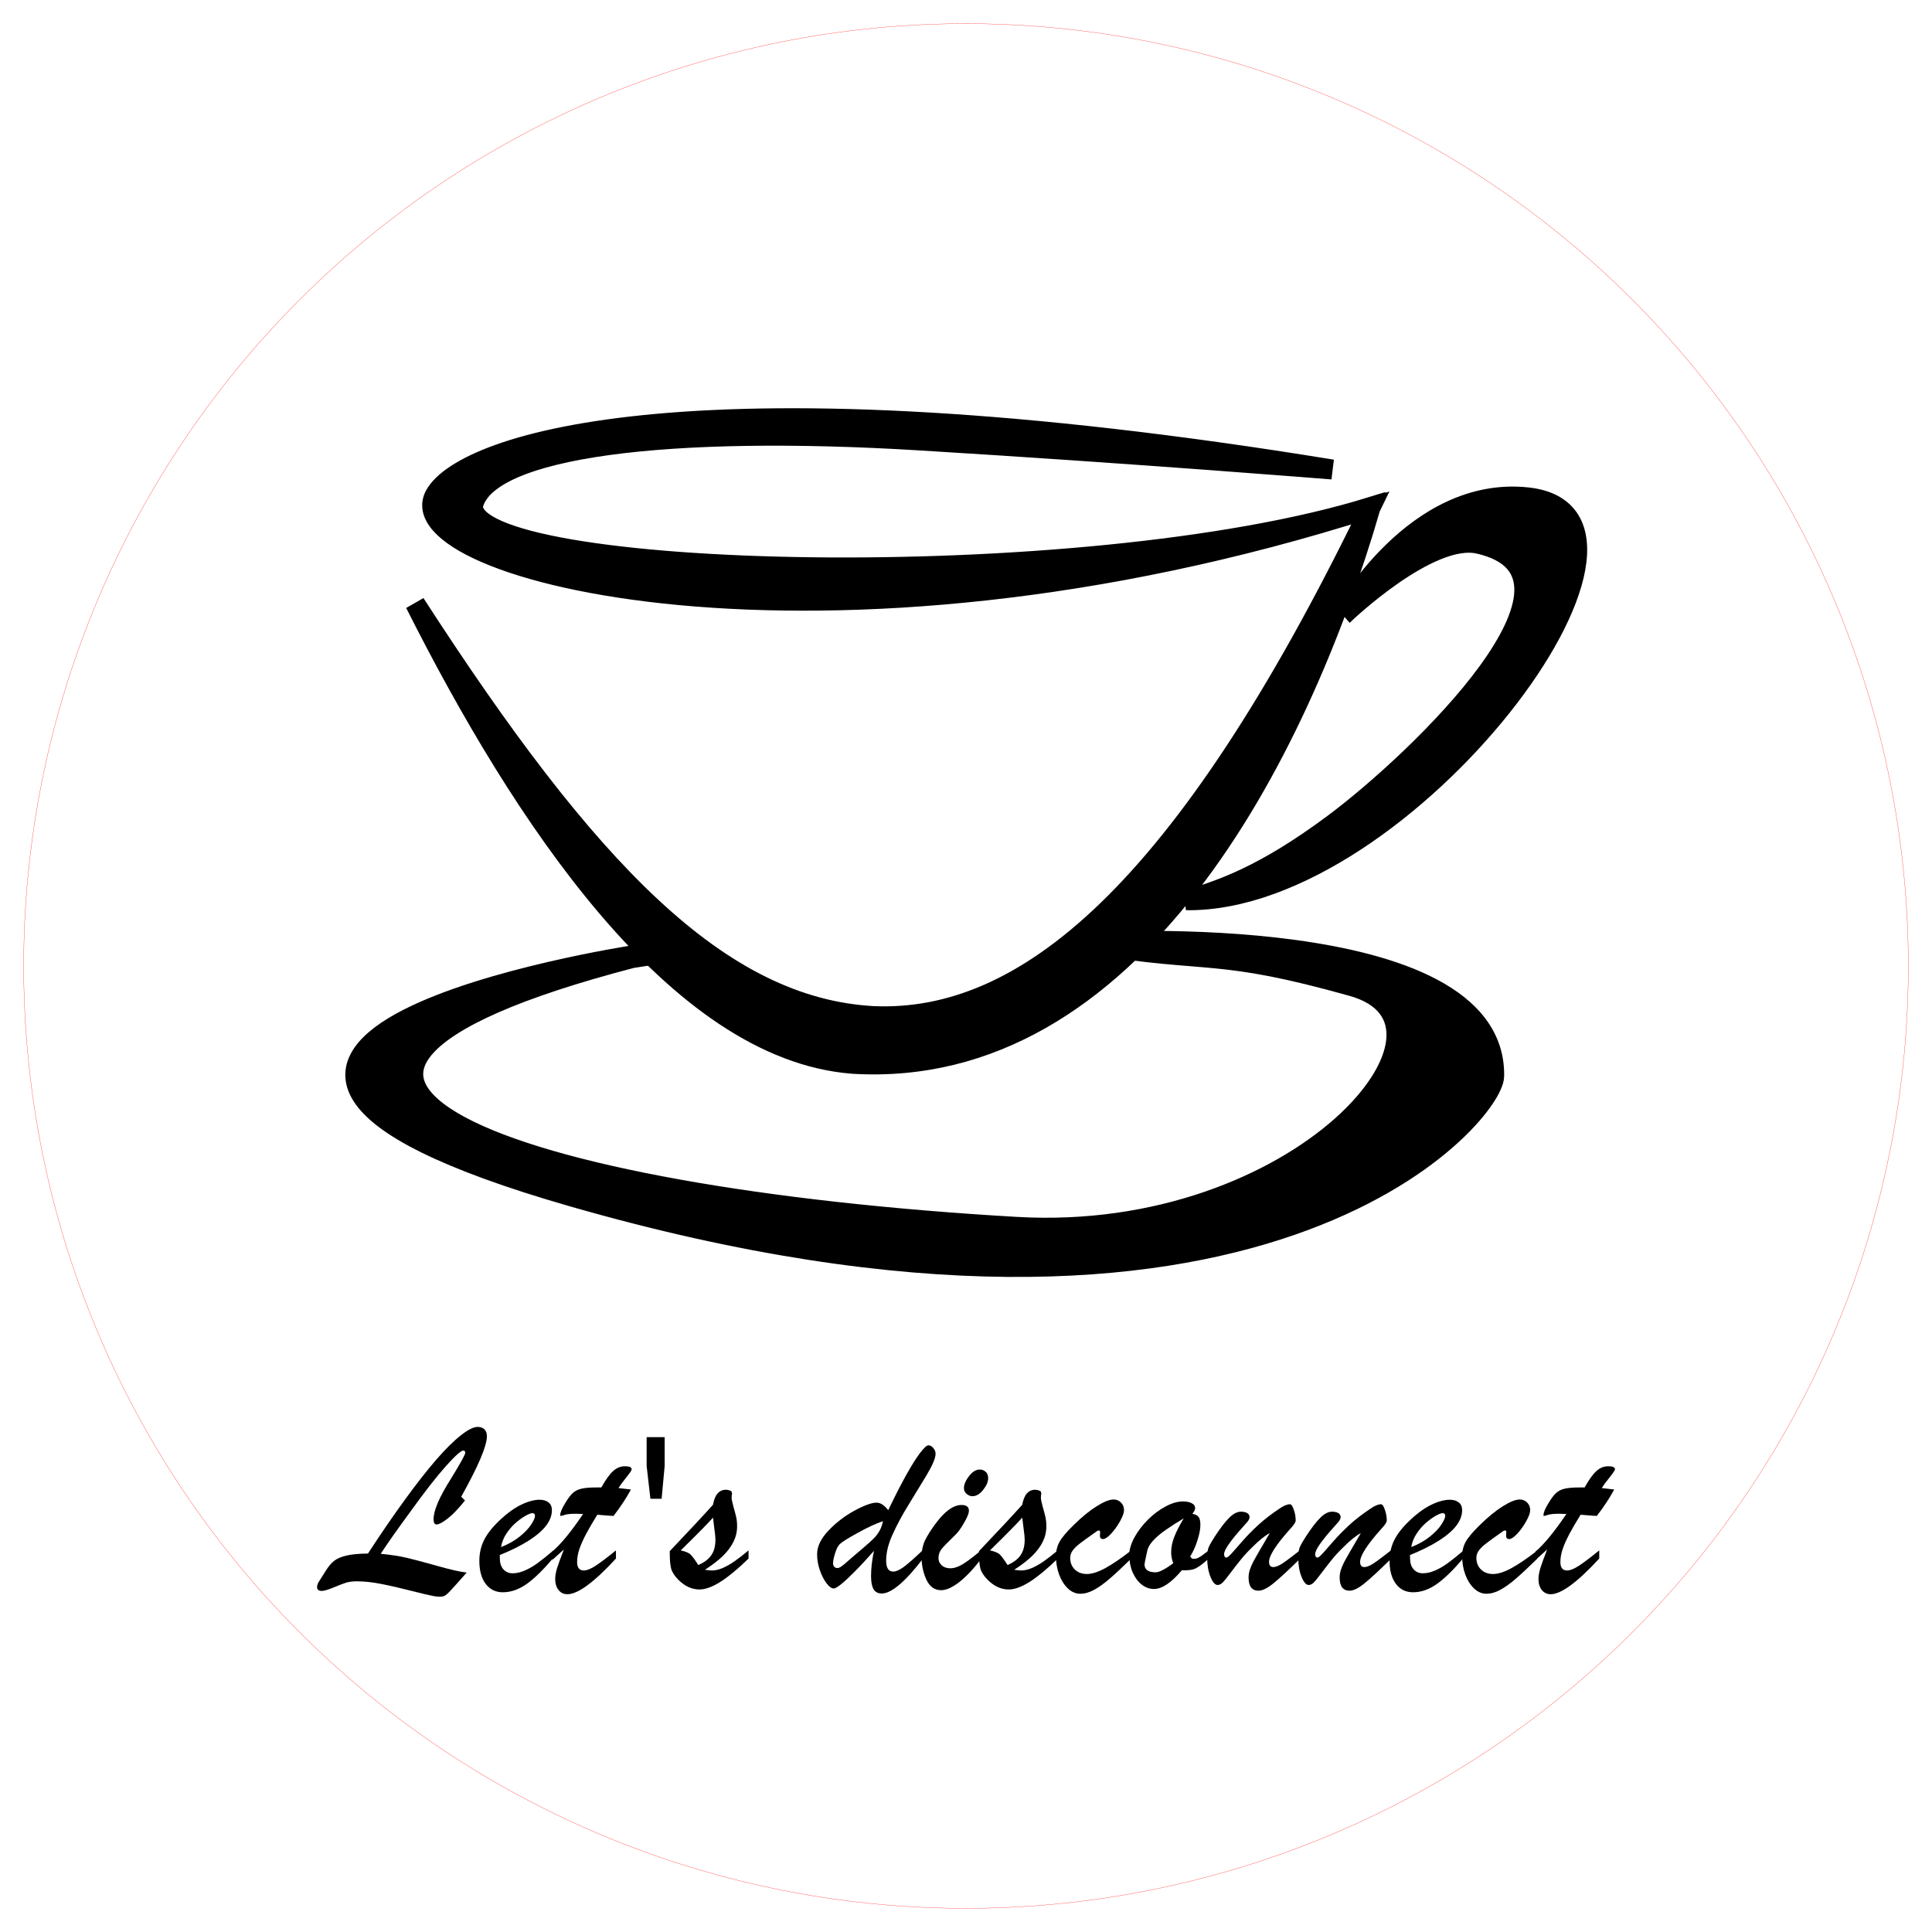 <?xml version="1.0" encoding="UTF-8" standalone="no"?>
<svg
   xmlns:dc="http://purl.org/dc/elements/1.1/"
   xmlns:cc="http://creativecommons.org/ns#"
   xmlns:rdf="http://www.w3.org/1999/02/22-rdf-syntax-ns#"
   xmlns:svg="http://www.w3.org/2000/svg"
   xmlns="http://www.w3.org/2000/svg"
   xmlns:sodipodi="http://sodipodi.sourceforge.net/DTD/sodipodi-0.dtd"
   xmlns:inkscape="http://www.inkscape.org/namespaces/inkscape"
   version="1.1"
   x="0px"
   y="0px"
   viewBox="0 0 309.923 309.923"
   enable-background="new 0 0 512 512"
   xml:space="preserve"
   id="svg8"
   sodipodi:docname="coffee2.svg"
   inkscape:version="0.92.2 5c3e80d, 2017-08-06"
   width="82mm"
   height="82mm"><defs
     id="defs12"><linearGradient
       gradientTransform="translate(-176.22,203.78)"
       gradientUnits="userSpaceOnUse"
       x2="591.41"
       x1="326.88"
       id="a"><stop
         id="stop2"
         offset="0" /><stop
         id="stop4"
         offset="1"
         stop-opacity="0" /></linearGradient><linearGradient
       gradientTransform="translate(-176.22,203.78)"
       gradientUnits="userSpaceOnUse"
       x2="591.41"
       x1="326.88"
       id="a-0"><stop
         id="stop2-3"
         offset="0" /><stop
         id="stop4-8"
         offset="1"
         stop-opacity="0" /></linearGradient></defs><sodipodi:namedview
     pagecolor="#ffffff"
     bordercolor="#666666"
     borderopacity="1"
     objecttolerance="10"
     gridtolerance="10"
     guidetolerance="10"
     inkscape:pageopacity="0"
     inkscape:pageshadow="2"
     inkscape:window-width="1280"
     inkscape:window-height="710"
     id="namedview10"
     showgrid="false"
     inkscape:zoom="1.6036261"
     inkscape:cx="132.51218"
     inkscape:cy="154.96131"
     inkscape:window-x="26"
     inkscape:window-y="0"
     inkscape:window-maximized="0"
     inkscape:current-layer="svg8"
     fit-margin-top="1"
     fit-margin-left="1"
     fit-margin-bottom="1"
     fit-margin-right="1"
     units="mm" /><path
     style="fill:none;stroke:#ff0000;stroke-width:0.038;stroke-miterlimit:4;stroke-dasharray:none;stroke-opacity:1"
     d="M 306.124,154.961 A 151.163,151.163 0 0 1 154.961,306.124 151.163,151.163 0 0 1 3.799,154.961 151.163,151.163 0 0 1 154.961,3.799 151.163,151.163 0 0 1 306.124,154.961 Z"
     id="path842"
     inkscape:connector-curvature="0" /><g
     aria-label="Let's disconnect"
     style="font-style:normal;font-variant:normal;font-weight:normal;font-stretch:normal;font-size:25.796px;line-height:1.25;font-family:Avenir;-inkscape-font-specification:'Avenir, Normal';font-variant-ligatures:normal;font-variant-caps:normal;font-variant-numeric:normal;font-feature-settings:normal;text-align:center;letter-spacing:0px;word-spacing:0px;writing-mode:lr-tb;text-anchor:middle;fill:#000000;fill-opacity:1;stroke:none"
     id="text841"
     transform="translate(3.78,-3.779)"><path
       d="m 70.205,243.872 0.605,0.605 q -1.602,2.012 -2.812,2.93 -1.191,0.918 -1.758,0.918 -0.469,0 -0.469,-0.84 0,-2.09 2.754,-6.445 2.324,-3.77 2.324,-4.199 0,-0.371 -0.312,-0.371 -0.547,0 -2.754,2.461 -2.207,2.461 -5.449,6.953 -3.672,5 -5.039,7.148 2.598,0.254 4.258,0.664 1.68,0.391 4.844,1.289 3.184,0.898 4.688,1.055 -1.836,2.09 -2.539,2.832 -0.684,0.762 -1.055,0.918 -0.586,0.254 -1.738,0.019 -1.152,-0.215 -3.652,-0.859 -2.5,-0.645 -4.688,-1.074 -2.168,-0.43 -3.965,-0.43 -1.016,0 -1.758,0.234 -0.723,0.234 -2.031,0.781 -1.289,0.527 -1.816,0.527 -0.762,0 -0.762,-0.625 0,-0.352 0.254,-0.801 0.645,-1.035 1.25,-1.973 0.605,-0.938 1.289,-1.465 0.684,-0.527 1.973,-0.82 1.289,-0.293 3.398,-0.312 3.184,-4.883 5.938,-8.652 2.754,-3.789 5,-6.387 2.266,-2.598 3.965,-3.926 1.699,-1.348 2.695,-1.348 0.703,0 1.094,0.391 0.391,0.391 0.391,1.094 0,2.344 -4.121,9.707 z"
       style="font-style:italic;font-variant:normal;font-weight:normal;font-stretch:normal;font-size:40px;font-family:'Brush Script MT';-inkscape-font-specification:'Brush Script MT, Italic';font-variant-ligatures:normal;font-variant-caps:normal;font-variant-numeric:normal;font-feature-settings:normal;text-align:center;writing-mode:lr-tb;text-anchor:middle"
       id="path827"
       inkscape:connector-curvature="0" /><path
       d="m 76.397,253.228 v 0.488 q 0,1.152 0.566,1.797 0.566,0.645 1.484,0.645 0.957,0 1.973,-0.449 1.035,-0.449 2.051,-1.191 1.016,-0.742 2.48,-1.992 v 1.191 q -2.207,2.656 -4.141,4.082 -1.934,1.406 -3.926,1.406 -1.738,0 -2.754,-1.348 -1.016,-1.348 -1.016,-3.691 0,-2.051 0.957,-3.711 0.957,-1.68 3.125,-3.535 1.484,-1.27 2.949,-1.914 1.465,-0.645 2.617,-0.645 0.918,0 1.445,0.43 0.547,0.41 0.547,1.25 0,1.23 -0.918,2.461 -0.918,1.211 -2.812,2.422 -1.875,1.191 -4.629,2.305 z m 0.195,-1.27 q 1.758,-0.684 3.008,-1.699 1.25,-1.016 1.836,-1.934 0.605,-0.938 0.605,-1.367 0,-0.449 -0.41,-0.449 -0.352,0 -1.152,0.449 -0.781,0.449 -1.602,1.172 -0.801,0.723 -1.445,1.699 -0.645,0.977 -0.84,2.129 z"
       style="font-style:italic;font-variant:normal;font-weight:normal;font-stretch:normal;font-size:40px;font-family:'Brush Script MT';-inkscape-font-specification:'Brush Script MT, Italic';font-variant-ligatures:normal;font-variant-caps:normal;font-variant-numeric:normal;font-feature-settings:normal;text-align:center;writing-mode:lr-tb;text-anchor:middle"
       id="path829"
       inkscape:connector-curvature="0" /><path
       d="m 91.846,242.388 h 0.84 q 1.035,-1.855 1.875,-2.617 0.84,-0.781 1.914,-0.781 1.074,0 1.074,0.488 0,0.234 -0.84,1.27 -0.84,1.035 -1.27,1.738 0.664,0.078 1.172,0.137 0.527,0.059 0.82,0.098 -1.113,2.07 -2.793,4.238 -0.547,-0.039 -0.918,-0.059 -0.371,-0.039 -0.762,-0.059 -0.371,-0.039 -0.918,-0.078 -1.055,1.699 -1.777,3.047 -0.703,1.328 -1.094,2.441 -0.371,1.113 -0.371,2.109 0,1.348 1.074,1.348 0.742,0 1.934,-0.781 1.211,-0.801 3.223,-2.441 v 1.309 q -5.273,5.723 -7.793,5.723 -0.879,0 -1.426,-0.684 -0.527,-0.684 -0.527,-1.758 0,-0.723 0.293,-1.719 0.312,-0.996 1.094,-3.008 -0.273,0.234 -0.527,0.469 -0.234,0.215 -0.449,0.41 -0.195,0.176 -0.43,0.391 -0.234,0.195 -0.469,0.41 V 252.681 q 2.051,-1.719 4.961,-6.035 -0.293,-0.019 -0.547,-0.019 -0.254,-0.019 -0.605,-0.019 -1.152,0 -1.719,0.156 -0.234,0.059 -0.449,0.137 -0.195,0.059 -0.273,0.059 -0.078,0 -0.078,-0.117 0,-0.645 0.801,-1.934 0.645,-1.094 1.211,-1.621 0.586,-0.527 1.406,-0.703 0.84,-0.195 2.344,-0.195 z"
       style="font-style:italic;font-variant:normal;font-weight:normal;font-stretch:normal;font-size:40px;font-family:'Brush Script MT';-inkscape-font-specification:'Brush Script MT, Italic';font-variant-ligatures:normal;font-variant-caps:normal;font-variant-numeric:normal;font-feature-settings:normal;text-align:center;writing-mode:lr-tb;text-anchor:middle"
       id="path831"
       inkscape:connector-curvature="0" /><path
       d="m 99.951,238.951 v -4.629 h 2.891 v 4.629 l -0.488,5.254 h -1.797 z"
       style="font-style:italic;font-variant:normal;font-weight:normal;font-stretch:normal;font-size:40px;font-family:'Brush Script MT';-inkscape-font-specification:'Brush Script MT, Italic';font-variant-ligatures:normal;font-variant-caps:normal;font-variant-numeric:normal;font-feature-settings:normal;text-align:center;writing-mode:lr-tb;text-anchor:middle"
       id="path833"
       inkscape:connector-curvature="0" /><path
       d="m 103.662,253.072 v -0.469 q 5.039,-5.312 6.934,-7.441 0.43,-2.402 2.07,-2.402 0.41,0 0.879,0.234 l 0.117,0.371 q -0.078,0.234 -0.078,0.664 0,0.371 0.273,1.387 0.293,0.996 0.449,1.68 0.156,0.684 0.156,1.543 0,1.289 -0.586,2.48 -0.586,1.172 -1.699,2.266 -1.113,1.074 -2.871,2.207 0.703,0.117 1.113,0.117 0.801,0 1.719,-0.391 0.938,-0.41 1.895,-1.074 0.977,-0.684 2.266,-1.758 v 1.309 q -2.5,2.441 -4.473,3.711 -1.973,1.25 -3.398,1.25 -1.836,0 -3.398,-1.562 -0.918,-0.938 -1.152,-1.797 -0.215,-0.859 -0.215,-2.324 z m 7.285,-2.988 -0.352,-2.852 q -1.211,1.367 -5.176,5.254 1.172,0.254 1.602,0.684 0.43,0.43 1.211,1.66 1.328,-0.547 2.031,-1.484 0.723,-0.957 0.723,-2.598 0,-0.195 -0.019,-0.352 0,-0.156 -0.019,-0.312 z"
       style="font-style:italic;font-variant:normal;font-weight:normal;font-stretch:normal;font-size:40px;font-family:'Brush Script MT';-inkscape-font-specification:'Brush Script MT, Italic';font-variant-ligatures:normal;font-variant-caps:normal;font-variant-numeric:normal;font-feature-settings:normal;text-align:center;writing-mode:lr-tb;text-anchor:middle"
       id="path835"
       inkscape:connector-curvature="0" /><path
       d="m 136.416,252.564 q -1.719,1.953 -3.086,3.32 -1.348,1.367 -2.207,2.051 -0.84,0.664 -1.152,0.664 -0.508,0 -1.152,-0.82 -0.625,-0.82 -1.074,-2.09 -0.449,-1.27 -0.449,-2.578 0,-1.895 1.836,-3.809 1.836,-1.934 4.18,-3.203 2.344,-1.27 3.516,-1.27 0.957,0 1.875,1.211 1.504,-3.145 2.852,-5.586 1.367,-2.441 2.285,-3.633 0.918,-1.191 1.309,-1.191 0.43,0 0.781,0.43 0.371,0.41 0.371,0.938 0,1.016 -1.484,3.496 -1.484,2.461 -2.93,4.805 -1.445,2.344 -2.48,4.629 -1.035,2.266 -1.035,4.199 0,1.758 1.133,1.758 0.684,0 1.719,-0.762 1.035,-0.781 2.949,-2.598 v 1.426 q -4.219,5.449 -6.504,5.449 -0.918,0 -1.328,-0.703 -0.391,-0.703 -0.391,-2.09 0,-1.875 0.469,-4.043 z m 1.445,-4.766 q -1.738,0.586 -4.082,1.895 -2.344,1.289 -2.832,1.777 -0.43,0.391 -0.762,1.465 -0.332,1.074 -0.332,1.621 0,0.332 0.195,0.547 0.195,0.215 0.488,0.215 0.273,0 0.625,-0.234 0.352,-0.234 1.113,-0.918 0.781,-0.684 1.016,-0.879 0.332,-0.293 1.465,-1.25 1.152,-0.977 1.68,-1.523 0.527,-0.547 0.898,-1.211 0.371,-0.684 0.527,-1.504 z"
       style="font-style:italic;font-variant:normal;font-weight:normal;font-stretch:normal;font-size:40px;font-family:'Brush Script MT';-inkscape-font-specification:'Brush Script MT, Italic';font-variant-ligatures:normal;font-variant-caps:normal;font-variant-numeric:normal;font-feature-settings:normal;text-align:center;writing-mode:lr-tb;text-anchor:middle"
       id="path837"
       inkscape:connector-curvature="0" /><path
       d="m 152.217,243.794 q -0.488,0 -0.938,-0.371 -0.43,-0.371 -0.43,-0.938 0,-0.859 0.82,-1.914 0.82,-1.055 1.699,-1.055 0.586,0 0.977,0.371 0.391,0.352 0.391,1.035 0,0.84 -0.801,1.855 -0.801,1.016 -1.719,1.016 z m 1.328,8.73 v 1.426 q -1.895,2.441 -3.535,3.691 -1.641,1.23 -2.793,1.23 -1.602,0 -2.383,-1.68 -0.781,-1.68 -0.781,-3.672 0,-0.762 0.156,-1.445 0.156,-0.703 0.371,-1.152 0.215,-0.449 0.801,-1.406 2.773,-4.316 5.078,-4.316 1.191,0 1.191,0.918 0,0.625 -0.781,1.953 -0.762,1.328 -1.367,1.895 -1.699,1.641 -2.227,2.285 -0.508,0.645 -0.508,1.465 0,0.703 0.527,1.172 0.527,0.469 1.367,0.469 0.918,0 2.012,-0.664 1.113,-0.684 2.871,-2.168 z"
       style="font-style:italic;font-variant:normal;font-weight:normal;font-stretch:normal;font-size:40px;font-family:'Brush Script MT';-inkscape-font-specification:'Brush Script MT, Italic';font-variant-ligatures:normal;font-variant-caps:normal;font-variant-numeric:normal;font-feature-settings:normal;text-align:center;writing-mode:lr-tb;text-anchor:middle"
       id="path839"
       inkscape:connector-curvature="0" /><path
       d="m 153.272,253.072 v -0.469 q 5.039,-5.312 6.934,-7.441 0.43,-2.402 2.07,-2.402 0.41,0 0.879,0.234 l 0.117,0.371 q -0.078,0.234 -0.078,0.664 0,0.371 0.273,1.387 0.293,0.996 0.449,1.68 0.156,0.684 0.156,1.543 0,1.289 -0.586,2.48 -0.586,1.172 -1.699,2.266 -1.113,1.074 -2.871,2.207 0.703,0.117 1.113,0.117 0.801,0 1.719,-0.391 0.938,-0.41 1.895,-1.074 0.977,-0.684 2.266,-1.758 v 1.309 q -2.5,2.441 -4.473,3.711 -1.973,1.25 -3.398,1.25 -1.836,0 -3.398,-1.562 -0.918,-0.938 -1.152,-1.797 -0.215,-0.859 -0.215,-2.324 z m 7.285,-2.988 -0.352,-2.852 q -1.211,1.367 -5.176,5.254 1.172,0.254 1.602,0.684 0.43,0.43 1.211,1.66 1.328,-0.547 2.031,-1.484 0.723,-0.957 0.723,-2.598 0,-0.195 -0.019,-0.352 0,-0.156 -0.019,-0.312 z"
       style="font-style:italic;font-variant:normal;font-weight:normal;font-stretch:normal;font-size:40px;font-family:'Brush Script MT';-inkscape-font-specification:'Brush Script MT, Italic';font-variant-ligatures:normal;font-variant-caps:normal;font-variant-numeric:normal;font-feature-settings:normal;text-align:center;writing-mode:lr-tb;text-anchor:middle"
       id="path841"
       inkscape:connector-curvature="0" /><path
       d="m 177.607,252.564 v 1.309 q -2.09,2.051 -3.418,3.184 -1.309,1.133 -2.461,1.758 -1.133,0.625 -2.227,0.625 -1.074,0 -1.973,-0.84 -0.898,-0.859 -1.406,-2.227 -0.508,-1.387 -0.508,-2.93 0,-1.328 0.586,-2.363 0.586,-1.035 2.266,-2.676 1.992,-1.953 3.691,-3.008 1.719,-1.074 2.695,-1.074 0.703,0 1.191,0.488 0.488,0.488 0.488,1.23 0,0.625 -0.645,1.777 -0.645,1.152 -1.445,2.012 -0.801,0.84 -1.27,0.84 -0.508,0 -0.508,-0.547 0.019,-0.156 0.019,-0.293 0.019,-0.137 0.019,-0.273 0,-0.234 -0.176,-0.254 -0.156,-0.039 -0.391,0.137 -1.953,1.367 -2.676,1.934 -0.723,0.547 -1.152,1.113 -0.41,0.566 -0.41,1.191 0,1.152 0.742,1.875 0.742,0.723 1.934,0.723 1.23,0 2.949,-0.938 1.738,-0.957 4.082,-2.773 z"
       style="font-style:italic;font-variant:normal;font-weight:normal;font-stretch:normal;font-size:40px;font-family:'Brush Script MT';-inkscape-font-specification:'Brush Script MT, Italic';font-variant-ligatures:normal;font-variant-caps:normal;font-variant-numeric:normal;font-feature-settings:normal;text-align:center;writing-mode:lr-tb;text-anchor:middle"
       id="path843"
       inkscape:connector-curvature="0" /><path
       d="m 190.127,252.486 v 1.309 q -1.289,1.172 -2.07,1.562 -0.781,0.391 -2.246,0.312 -2.539,3.008 -4.473,3.008 -1.094,0 -1.992,-0.723 -0.898,-0.723 -1.445,-1.973 -0.527,-1.25 -0.527,-2.793 0,-1.25 0.82,-2.773 0.84,-1.523 2.148,-2.832 1.328,-1.328 2.832,-2.129 1.504,-0.82 2.793,-0.82 0.918,0 1.445,0.293 0.527,0.273 0.527,0.781 0,0.391 -0.449,0.898 0.742,0.156 1.016,0.527 0.273,0.352 0.273,1.309 0,0.938 -0.449,2.363 -0.43,1.426 -1.191,2.676 l 0.352,0.352 h 0.293 q 0.332,0 0.645,-0.156 0.332,-0.176 0.586,-0.352 0.254,-0.195 1.113,-0.84 z m -4.023,-5.137 q -1.621,0.977 -2.773,1.777 -1.152,0.781 -1.953,1.602 -0.801,0.801 -1.074,1.621 -0.488,2.188 -0.488,2.363 0,1.289 1.797,1.289 0.84,0 2.812,-1.445 -0.332,-0.918 -0.332,-1.758 0,-1.23 0.508,-2.5 0.508,-1.289 1.504,-2.949 z"
       style="font-style:italic;font-variant:normal;font-weight:normal;font-stretch:normal;font-size:40px;font-family:'Brush Script MT';-inkscape-font-specification:'Brush Script MT, Italic';font-variant-ligatures:normal;font-variant-caps:normal;font-variant-numeric:normal;font-feature-settings:normal;text-align:center;writing-mode:lr-tb;text-anchor:middle"
       id="path845"
       inkscape:connector-curvature="0" /><path
       d="m 203.232,248.99 q -3.438,3.828 -3.438,5.332 0,0.84 0.684,0.84 0.566,0 1.465,-0.586 0.918,-0.605 2.852,-2.129 v 1.348 q -2.773,2.734 -4.258,3.945 -1.484,1.211 -2.422,1.211 -1.602,0 -1.602,-2.109 0,-0.625 0.195,-1.23 0.195,-0.605 0.527,-1.25 0.352,-0.664 1.055,-1.875 0.703,-1.23 1.621,-2.773 -1.113,0.566 -2.793,2.246 -1.094,1.055 -1.855,2.012 -0.762,0.938 -1.641,2.109 -0.859,1.152 -1.27,1.562 -0.391,0.391 -0.801,0.391 -0.625,0 -1.152,-1.309 -0.527,-1.309 -0.527,-3.047 0,-1.074 0.234,-1.68 0.254,-0.605 0.977,-1.719 1.348,-2.07 2.324,-3.027 0.977,-0.977 1.875,-0.977 0.625,0 0.996,0.215 0.391,0.215 0.391,0.664 0,0.195 -0.117,0.41 -0.117,0.215 -0.273,0.391 -0.137,0.176 -0.605,0.684 -3.086,3.418 -3.086,4.434 0,0.566 0.371,0.566 0.234,0 0.898,-0.742 0.684,-0.762 1.738,-1.973 1.074,-1.23 2.52,-2.559 1.465,-1.328 3.32,-2.559 1.035,-0.723 1.719,-0.723 0.312,0 0.605,0.859 0.312,0.859 0.312,1.738 0,0.43 -0.84,1.309 z"
       style="font-style:italic;font-variant:normal;font-weight:normal;font-stretch:normal;font-size:40px;font-family:'Brush Script MT';-inkscape-font-specification:'Brush Script MT, Italic';font-variant-ligatures:normal;font-variant-caps:normal;font-variant-numeric:normal;font-feature-settings:normal;text-align:center;writing-mode:lr-tb;text-anchor:middle"
       id="path847"
       inkscape:connector-curvature="0" /><path
       d="m 217.842,248.99 q -3.438,3.828 -3.438,5.332 0,0.84 0.684,0.84 0.566,0 1.465,-0.586 0.918,-0.605 2.852,-2.129 v 1.348 q -2.773,2.734 -4.258,3.945 -1.484,1.211 -2.422,1.211 -1.602,0 -1.602,-2.109 0,-0.625 0.195,-1.23 0.195,-0.605 0.527,-1.25 0.352,-0.664 1.055,-1.875 0.703,-1.23 1.621,-2.773 -1.113,0.566 -2.793,2.246 -1.094,1.055 -1.855,2.012 -0.762,0.938 -1.641,2.109 -0.859,1.152 -1.27,1.562 -0.391,0.391 -0.801,0.391 -0.625,0 -1.152,-1.309 -0.527,-1.309 -0.527,-3.047 0,-1.074 0.234,-1.68 0.254,-0.605 0.977,-1.719 1.348,-2.07 2.324,-3.027 0.977,-0.977 1.875,-0.977 0.625,0 0.996,0.215 0.391,0.215 0.391,0.664 0,0.195 -0.117,0.41 -0.117,0.215 -0.273,0.391 -0.137,0.176 -0.605,0.684 -3.086,3.418 -3.086,4.434 0,0.566 0.371,0.566 0.234,0 0.898,-0.742 0.684,-0.762 1.738,-1.973 1.074,-1.23 2.52,-2.559 1.465,-1.328 3.32,-2.559 1.035,-0.723 1.719,-0.723 0.312,0 0.605,0.859 0.312,0.859 0.312,1.738 0,0.43 -0.84,1.309 z"
       style="font-style:italic;font-variant:normal;font-weight:normal;font-stretch:normal;font-size:40px;font-family:'Brush Script MT';-inkscape-font-specification:'Brush Script MT, Italic';font-variant-ligatures:normal;font-variant-caps:normal;font-variant-numeric:normal;font-feature-settings:normal;text-align:center;writing-mode:lr-tb;text-anchor:middle"
       id="path849"
       inkscape:connector-curvature="0" /><path
       d="m 222.412,253.228 v 0.488 q 0,1.152 0.566,1.797 0.566,0.645 1.484,0.645 0.957,0 1.973,-0.449 1.035,-0.449 2.051,-1.191 1.016,-0.742 2.48,-1.992 v 1.191 q -2.207,2.656 -4.141,4.082 -1.934,1.406 -3.926,1.406 -1.738,0 -2.754,-1.348 -1.016,-1.348 -1.016,-3.691 0,-2.051 0.957,-3.711 0.957,-1.68 3.125,-3.535 1.484,-1.27 2.949,-1.914 1.465,-0.645 2.617,-0.645 0.918,0 1.445,0.43 0.547,0.41 0.547,1.25 0,1.23 -0.918,2.461 -0.918,1.211 -2.812,2.422 -1.875,1.191 -4.629,2.305 z m 0.195,-1.27 q 1.758,-0.684 3.008,-1.699 1.25,-1.016 1.836,-1.934 0.605,-0.938 0.605,-1.367 0,-0.449 -0.41,-0.449 -0.352,0 -1.152,0.449 -0.781,0.449 -1.602,1.172 -0.801,0.723 -1.445,1.699 -0.645,0.977 -0.84,2.129 z"
       style="font-style:italic;font-variant:normal;font-weight:normal;font-stretch:normal;font-size:40px;font-family:'Brush Script MT';-inkscape-font-specification:'Brush Script MT, Italic';font-variant-ligatures:normal;font-variant-caps:normal;font-variant-numeric:normal;font-feature-settings:normal;text-align:center;writing-mode:lr-tb;text-anchor:middle"
       id="path851"
       inkscape:connector-curvature="0" /><path
       d="m 242.764,252.564 v 1.309 q -2.09,2.051 -3.418,3.184 -1.309,1.133 -2.461,1.758 -1.133,0.625 -2.227,0.625 -1.074,0 -1.973,-0.84 -0.898,-0.859 -1.406,-2.227 -0.508,-1.387 -0.508,-2.93 0,-1.328 0.586,-2.363 0.586,-1.035 2.266,-2.676 1.992,-1.953 3.691,-3.008 1.719,-1.074 2.695,-1.074 0.703,0 1.191,0.488 0.488,0.488 0.488,1.23 0,0.625 -0.645,1.777 -0.645,1.152 -1.445,2.012 -0.801,0.84 -1.27,0.84 -0.508,0 -0.508,-0.547 0.019,-0.156 0.019,-0.293 0.019,-0.137 0.019,-0.273 0,-0.234 -0.176,-0.254 -0.156,-0.039 -0.391,0.137 -1.953,1.367 -2.676,1.934 -0.723,0.547 -1.152,1.113 -0.41,0.566 -0.41,1.191 0,1.152 0.742,1.875 0.742,0.723 1.934,0.723 1.23,0 2.949,-0.938 1.738,-0.957 4.082,-2.773 z"
       style="font-style:italic;font-variant:normal;font-weight:normal;font-stretch:normal;font-size:40px;font-family:'Brush Script MT';-inkscape-font-specification:'Brush Script MT, Italic';font-variant-ligatures:normal;font-variant-caps:normal;font-variant-numeric:normal;font-feature-settings:normal;text-align:center;writing-mode:lr-tb;text-anchor:middle"
       id="path853"
       inkscape:connector-curvature="0" /><path
       d="m 249.58,242.388 h 0.84 q 1.035,-1.855 1.875,-2.617 0.84,-0.781 1.914,-0.781 1.074,0 1.074,0.488 0,0.234 -0.84,1.27 -0.84,1.035 -1.27,1.738 0.664,0.078 1.172,0.137 0.527,0.059 0.82,0.098 -1.113,2.07 -2.793,4.238 -0.547,-0.039 -0.918,-0.059 -0.371,-0.039 -0.762,-0.059 -0.371,-0.039 -0.918,-0.078 -1.055,1.699 -1.777,3.047 -0.703,1.328 -1.094,2.441 -0.371,1.113 -0.371,2.109 0,1.348 1.074,1.348 0.742,0 1.934,-0.781 1.211,-0.801 3.223,-2.441 v 1.309 q -5.273,5.723 -7.793,5.723 -0.879,0 -1.426,-0.684 -0.527,-0.684 -0.527,-1.758 0,-0.723 0.293,-1.719 0.312,-0.996 1.094,-3.008 -0.273,0.234 -0.527,0.469 -0.234,0.215 -0.449,0.41 -0.195,0.176 -0.43,0.391 -0.234,0.195 -0.469,0.41 V 252.681 q 2.051,-1.719 4.961,-6.035 -0.293,-0.019 -0.547,-0.019 -0.254,-0.019 -0.605,-0.019 -1.152,0 -1.719,0.156 -0.234,0.059 -0.449,0.137 -0.195,0.059 -0.273,0.059 -0.078,0 -0.078,-0.117 0,-0.645 0.801,-1.934 0.645,-1.094 1.211,-1.621 0.586,-0.527 1.406,-0.703 0.84,-0.195 2.344,-0.195 z"
       style="font-style:italic;font-variant:normal;font-weight:normal;font-stretch:normal;font-size:40px;font-family:'Brush Script MT';-inkscape-font-specification:'Brush Script MT, Italic';font-variant-ligatures:normal;font-variant-caps:normal;font-variant-numeric:normal;font-feature-settings:normal;text-align:center;writing-mode:lr-tb;text-anchor:middle"
       id="path855"
       inkscape:connector-curvature="0" /></g><g
     transform="matrix(1.067,0,0,1.067,-86.669,-515.804)"
     id="g870"><path
       style="fill-rule:evenodd;stroke:#000000;stroke-width:2.993;stroke-miterlimit:4;stroke-dasharray:none"
       inkscape:connector-curvature="0"
       id="path2"
       d="m 212.614,636.178 c 22.475,0.913 46.33,-17.995 74.633,-76.382 -82.741,26.361 -147.084,9.263 -140.599,-2.021 4.471,-7.777 39.444,-19.358 134.876,-3.773 0,0 -29.706,-2.401 -62.029,-4.368 -37.372,-2.274 -65.038,0.899 -67.147,9.769 -0.847,11.069 91.606,13.628 134.959,0.234 -11.024,37.796 -35.995,86.269 -77.884,83.714 -26.547,-2.071 -49.792,-37.412 -65.79,-69.208 25.963,40.179 45.767,60.796 68.978,62.036 z" /><path
       style="fill-rule:evenodd;stroke:#000000;stroke-width:2.993;stroke-miterlimit:4;stroke-dasharray:none"
       inkscape:connector-curvature="0"
       id="path4"
       d="m 283.201,575.874 c 0,0 10.688,-19.513 27.664,-17.689 25.103,2.696 -18.266,61.027 -51.319,60.578 5.374,-1.583 11.757,-3.756 22.148,-11.486 12.687,-9.438 41.919,-37.491 21.868,-42.097 -7.472,-1.717 -20.363,10.696 -20.363,10.696 z" /><path
       style="fill-rule:evenodd;stroke:#000000;stroke-width:3.384;stroke-miterlimit:4;stroke-dasharray:none"
       inkscape:connector-curvature="0"
       id="path6"
       d="m 176.264,627.256 c 0,0 -86.944,13.456 -8.93,35.885 103.512,29.76 138.234,-12.226 138.338,-17.93 0.446,-23.512 -60.065,-19.966 -60.065,-19.966 17.648,2.897 18.594,0.543 38.976,6.264 20.382,5.721 -7.678,39.026 -50.588,36.546 -75.921,-4.386 -127.919,-22.512 -57.735,-40.801 z" /></g></svg>